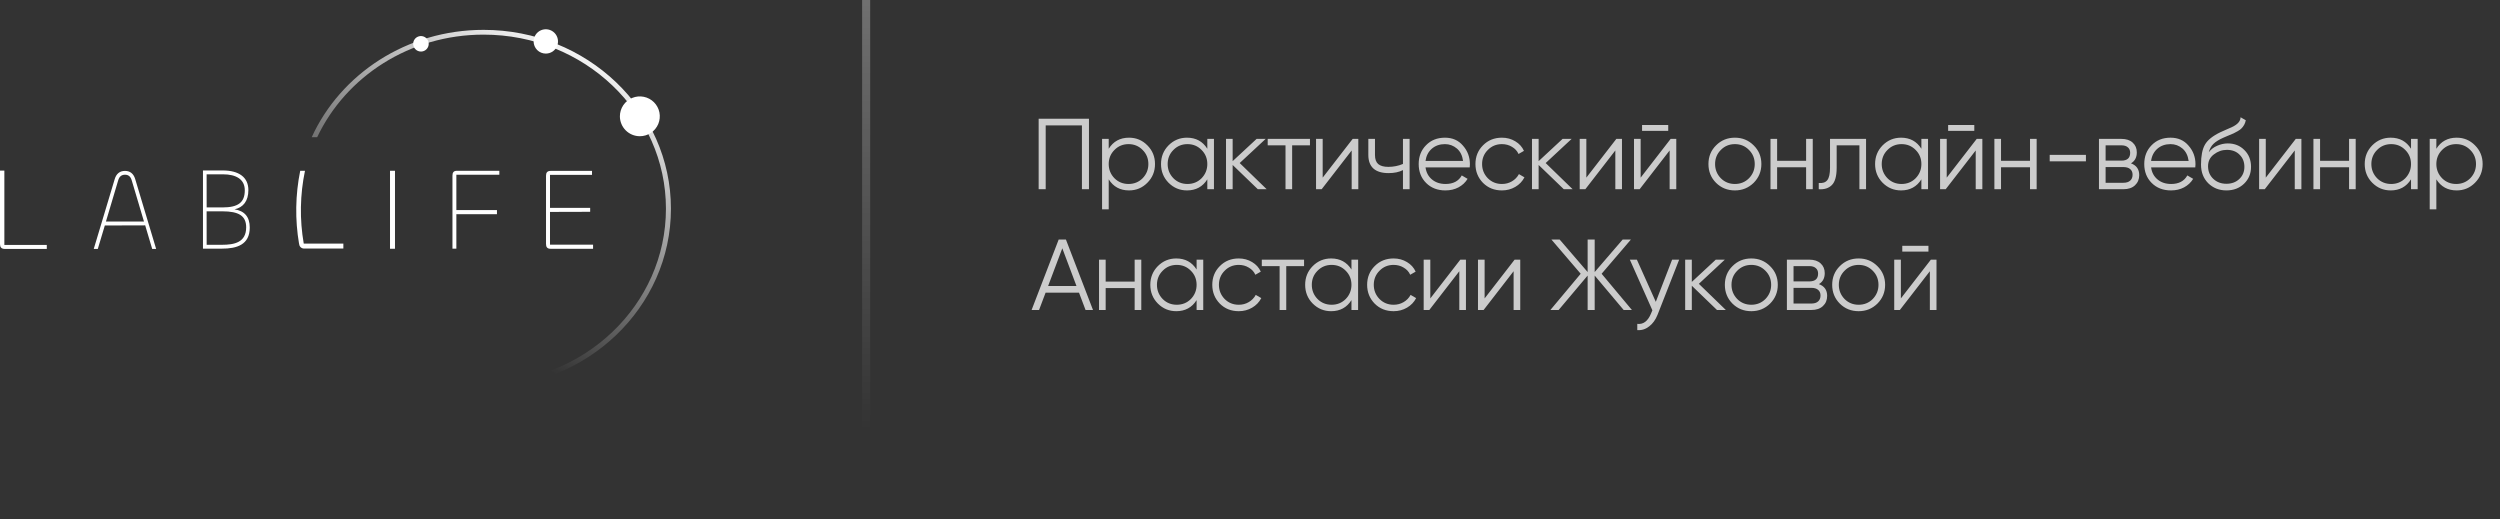 <?xml version="1.0" encoding="UTF-8"?> <svg xmlns="http://www.w3.org/2000/svg" width="621" height="129" viewBox="0 0 621 129" fill="none"><rect x="0" y="0" width="621" height="129" fill="#333333" stroke="none"/> <g clip-path="url(#clip0_1_3)"> <path d="M1.083 60.846H11.624V61.839H1.26C0.296 61.839 0 61.373 0 60.608V42.383H1.083V60.846Z" fill="white"></path> <path d="M28.493 44.49C28.901 43.111 29.8 42.452 31.053 42.452C32.279 42.452 33.178 43.111 33.586 44.49L38.786 61.839H37.806L36.065 55.98L26.037 56.01L24.293 61.839H23.286L28.493 44.49ZM26.314 55.033H35.765L32.715 44.778C32.435 43.864 31.925 43.401 31.053 43.401C30.182 43.401 29.638 43.859 29.365 44.778L26.314 55.033Z" fill="white"></path> <path d="M50.418 61.764V42.342H55.34C59.275 42.342 61.697 43.976 61.697 47.214C61.697 49.956 60.41 51.532 58.258 51.998C60.706 52.377 62.04 53.836 62.04 56.52C62.043 60.834 58.775 61.764 55.11 61.764H50.418ZM51.333 51.526H55.24C59.198 51.526 60.806 50.268 60.806 47.267C60.806 44.583 58.726 43.297 55.365 43.297H51.323L51.333 51.526ZM51.333 60.807H55.139C58.207 60.807 61.15 60.224 61.15 56.46C61.15 53.632 59.344 52.493 55.239 52.493H51.323L51.333 60.807Z" fill="white"></path> <path d="M85.291 60.506H75.451C74.411 54.514 74.515 48.38 75.758 42.427H74.573C73.361 48.405 73.264 54.555 74.286 60.568H74.314C74.319 60.873 74.441 61.164 74.654 61.382C74.869 61.599 75.158 61.726 75.464 61.736H85.291V60.506Z" fill="white"></path> <path d="M98.113 42.421V61.792H96.88V42.421H98.113Z" fill="white"></path> <path d="M112.39 61.775V43.642C112.39 42.886 112.635 42.421 113.523 42.421H124.036V43.409H113.36V52.185H123.444V53.203H113.36V61.775H112.39Z" fill="white"></path> <path d="M136.777 61.799C135.897 61.799 135.63 61.335 135.63 60.579V43.672C135.63 42.917 135.897 42.45 136.777 42.45H147.054V43.438H136.62V51.627H146.597V52.613L136.62 52.642V60.778H147.318V61.795L136.777 61.799Z" fill="white"></path> <path d="M120.109 7.418C101.02 7.418 84.615 18.384 77.431 34.075H78.79C85.893 19.057 101.722 8.603 120.109 8.603C145.134 8.603 165.42 27.965 165.42 51.847C165.42 75.73 145.134 95.091 120.109 95.091C101.722 95.091 85.893 84.638 78.794 69.618H77.436C84.615 85.31 101.02 96.278 120.109 96.278C145.82 96.278 166.661 76.384 166.661 51.843C166.661 27.302 145.82 7.418 120.109 7.418Z" fill="url(#paint0_linear_1_3)"></path> <path d="M158.939 33.837C159.919 33.837 160.877 33.547 161.692 33.004C162.507 32.461 163.143 31.688 163.518 30.785C163.893 29.881 163.991 28.887 163.8 27.928C163.608 26.968 163.136 26.087 162.443 25.396C161.75 24.704 160.867 24.233 159.905 24.042C158.944 23.851 157.947 23.949 157.042 24.324C156.136 24.698 155.362 25.332 154.817 26.145C154.273 26.958 153.982 27.914 153.982 28.892C153.982 29.542 154.11 30.185 154.36 30.785C154.609 31.385 154.974 31.93 155.434 32.389C155.894 32.848 156.44 33.212 157.042 33.461C157.643 33.709 158.288 33.837 158.939 33.837Z" fill="white"></path> <path d="M135.579 13.312C136.178 13.312 136.764 13.135 137.262 12.803C137.761 12.471 138.149 11.999 138.378 11.446C138.607 10.894 138.667 10.286 138.55 9.7C138.433 9.113 138.145 8.575 137.721 8.152C137.297 7.73 136.757 7.442 136.17 7.325C135.582 7.209 134.973 7.269 134.419 7.498C133.866 7.727 133.393 8.115 133.06 8.612C132.727 9.109 132.55 9.694 132.55 10.291C132.55 10.688 132.628 11.081 132.781 11.448C132.933 11.814 133.156 12.147 133.437 12.428C133.719 12.709 134.053 12.931 134.42 13.083C134.788 13.235 135.182 13.312 135.579 13.312Z" fill="white"></path> <path d="M104.562 12.806C104.944 12.807 105.317 12.694 105.634 12.483C105.951 12.272 106.199 11.971 106.345 11.62C106.491 11.268 106.53 10.881 106.455 10.508C106.381 10.134 106.197 9.792 105.928 9.522C105.658 9.253 105.314 9.07 104.94 8.995C104.566 8.921 104.178 8.959 103.826 9.105C103.473 9.25 103.172 9.497 102.96 9.813C102.748 10.13 102.635 10.502 102.635 10.882C102.635 11.392 102.838 11.882 103.199 12.242C103.561 12.603 104.051 12.806 104.562 12.806Z" fill="white"></path> </g> <path d="M258 29.5H270.5V47H268.75V31.15H259.75V47H258V29.5ZM280.454 34.2C282.237 34.2 283.754 34.833 285.004 36.1C286.271 37.367 286.904 38.917 286.904 40.75C286.904 42.583 286.271 44.133 285.004 45.4C283.754 46.667 282.237 47.3 280.454 47.3C278.237 47.3 276.554 46.383 275.404 44.55V52H273.754V34.5H275.404V36.95C276.554 35.117 278.237 34.2 280.454 34.2ZM276.829 44.275C277.779 45.225 278.946 45.7 280.329 45.7C281.712 45.7 282.879 45.225 283.829 44.275C284.779 43.292 285.254 42.117 285.254 40.75C285.254 39.367 284.779 38.2 283.829 37.25C282.879 36.283 281.712 35.8 280.329 35.8C278.946 35.8 277.779 36.283 276.829 37.25C275.879 38.2 275.404 39.367 275.404 40.75C275.404 42.117 275.879 43.292 276.829 44.275ZM299.897 36.95V34.5H301.547V47H299.897V44.55C298.747 46.383 297.064 47.3 294.847 47.3C293.064 47.3 291.539 46.667 290.272 45.4C289.022 44.133 288.397 42.583 288.397 40.75C288.397 38.917 289.022 37.367 290.272 36.1C291.539 34.833 293.064 34.2 294.847 34.2C297.064 34.2 298.747 35.117 299.897 36.95ZM291.472 44.275C292.422 45.225 293.589 45.7 294.972 45.7C296.356 45.7 297.522 45.225 298.472 44.275C299.422 43.292 299.897 42.117 299.897 40.75C299.897 39.367 299.422 38.2 298.472 37.25C297.522 36.283 296.356 35.8 294.972 35.8C293.589 35.8 292.422 36.283 291.472 37.25C290.522 38.2 290.047 39.367 290.047 40.75C290.047 42.117 290.522 43.292 291.472 44.275ZM307.941 40.5L314.641 47H312.441L306.191 40.975V47H304.541V34.5H306.191V40.025L312.141 34.5H314.391L307.941 40.5ZM314.895 34.5H325.395V36.1H320.97V47H319.32V36.1H314.895V34.5ZM328.555 44.125L336.005 34.5H337.405V47H335.755V37.375L328.305 47H326.905V34.5H328.555V44.125ZM348.495 40.725V34.5H350.145V47H348.495V42.25C347.528 42.75 346.336 43 344.92 43C343.27 43 342.02 42.625 341.17 41.875C340.32 41.108 339.895 39.983 339.895 38.5V34.5H341.545V38.5C341.545 39.533 341.811 40.283 342.345 40.75C342.895 41.217 343.736 41.45 344.87 41.45C346.136 41.45 347.345 41.208 348.495 40.725ZM358.926 34.2C360.793 34.2 362.285 34.858 363.401 36.175C364.551 37.475 365.126 39.017 365.126 40.8C365.126 40.883 365.11 41.142 365.076 41.575H354.101C354.268 42.825 354.801 43.825 355.701 44.575C356.601 45.325 357.726 45.7 359.076 45.7C360.976 45.7 362.318 44.992 363.101 43.575L364.551 44.425C364.001 45.325 363.243 46.033 362.276 46.55C361.326 47.05 360.251 47.3 359.051 47.3C357.085 47.3 355.485 46.683 354.251 45.45C353.018 44.217 352.401 42.65 352.401 40.75C352.401 38.867 353.01 37.308 354.226 36.075C355.443 34.825 357.01 34.2 358.926 34.2ZM358.926 35.8C357.626 35.8 356.535 36.183 355.651 36.95C354.785 37.717 354.268 38.725 354.101 39.975H363.426C363.243 38.642 362.735 37.617 361.901 36.9C361.035 36.167 360.043 35.8 358.926 35.8ZM373.076 47.3C371.193 47.3 369.626 46.675 368.376 45.425C367.126 44.142 366.501 42.583 366.501 40.75C366.501 38.9 367.126 37.35 368.376 36.1C369.626 34.833 371.193 34.2 373.076 34.2C374.309 34.2 375.418 34.5 376.401 35.1C377.384 35.683 378.101 36.475 378.551 37.475L377.201 38.25C376.868 37.5 376.326 36.908 375.576 36.475C374.843 36.025 374.009 35.8 373.076 35.8C371.693 35.8 370.526 36.283 369.576 37.25C368.626 38.2 368.151 39.367 368.151 40.75C368.151 42.117 368.626 43.292 369.576 44.275C370.526 45.225 371.693 45.7 373.076 45.7C373.993 45.7 374.818 45.483 375.551 45.05C376.301 44.617 376.884 44.017 377.301 43.25L378.676 44.05C378.159 45.05 377.401 45.842 376.401 46.425C375.401 47.008 374.293 47.3 373.076 47.3ZM383.945 40.5L390.645 47H388.445L382.195 40.975V47H380.545V34.5H382.195V40.025L388.145 34.5H390.395L383.945 40.5ZM394.048 44.125L401.498 34.5H402.898V47H401.248V37.375L393.798 47H392.398V34.5H394.048V44.125ZM414.388 32.5H407.888V31.05H414.388V32.5ZM407.538 44.125L414.988 34.5H416.388V47H414.738V37.375L407.288 47H405.888V34.5H407.538V44.125ZM435.602 45.425C434.319 46.675 432.769 47.3 430.952 47.3C429.102 47.3 427.544 46.675 426.277 45.425C425.01 44.158 424.377 42.6 424.377 40.75C424.377 38.9 425.01 37.35 426.277 36.1C427.544 34.833 429.102 34.2 430.952 34.2C432.785 34.2 434.335 34.833 435.602 36.1C436.885 37.35 437.527 38.9 437.527 40.75C437.527 42.583 436.885 44.142 435.602 45.425ZM427.452 44.275C428.402 45.225 429.569 45.7 430.952 45.7C432.335 45.7 433.502 45.225 434.452 44.275C435.402 43.292 435.877 42.117 435.877 40.75C435.877 39.367 435.402 38.2 434.452 37.25C433.502 36.283 432.335 35.8 430.952 35.8C429.569 35.8 428.402 36.283 427.452 37.25C426.502 38.2 426.027 39.367 426.027 40.75C426.027 42.117 426.502 43.292 427.452 44.275ZM448.638 39.95V34.5H450.288V47H448.638V41.55H441.438V47H439.788V34.5H441.438V39.95H448.638ZM454.577 34.5H463.527V47H461.877V36.1H456.227V41.675C456.227 43.758 455.827 45.192 455.027 45.975C454.244 46.758 453.161 47.1 451.777 47V45.45C452.744 45.55 453.452 45.317 453.902 44.75C454.352 44.183 454.577 43.158 454.577 41.675V34.5ZM477.272 36.95V34.5H478.922V47H477.272V44.55C476.122 46.383 474.439 47.3 472.222 47.3C470.439 47.3 468.914 46.667 467.647 45.4C466.397 44.133 465.772 42.583 465.772 40.75C465.772 38.917 466.397 37.367 467.647 36.1C468.914 34.833 470.439 34.2 472.222 34.2C474.439 34.2 476.122 35.117 477.272 36.95ZM468.847 44.275C469.797 45.225 470.964 45.7 472.347 45.7C473.731 45.7 474.897 45.225 475.847 44.275C476.797 43.292 477.272 42.117 477.272 40.75C477.272 39.367 476.797 38.2 475.847 37.25C474.897 36.283 473.731 35.8 472.347 35.8C470.964 35.8 469.797 36.283 468.847 37.25C467.897 38.2 467.422 39.367 467.422 40.75C467.422 42.117 467.897 43.292 468.847 44.275ZM490.416 32.5H483.916V31.05H490.416V32.5ZM483.566 44.125L491.016 34.5H492.416V47H490.766V37.375L483.316 47H481.916V34.5H483.566V44.125ZM504.255 39.95V34.5H505.905V47H504.255V41.55H497.055V47H495.405V34.5H497.055V39.95H504.255ZM518.145 40.075H509.145V38.475H518.145V40.075ZM529.333 40.575C530.699 41.075 531.383 42.05 531.383 43.5C531.383 44.533 531.033 45.375 530.333 46.025C529.649 46.675 528.691 47 527.458 47H521.383V34.5H526.958C528.158 34.5 529.091 34.808 529.758 35.425C530.441 36.042 530.783 36.85 530.783 37.85C530.783 39.1 530.299 40.008 529.333 40.575ZM526.958 36.1H523.033V39.9H526.958C528.408 39.9 529.133 39.25 529.133 37.95C529.133 37.367 528.941 36.917 528.558 36.6C528.191 36.267 527.658 36.1 526.958 36.1ZM523.033 45.4H527.458C528.191 45.4 528.749 45.225 529.133 44.875C529.533 44.525 529.733 44.033 529.733 43.4C529.733 42.8 529.533 42.333 529.133 42C528.749 41.667 528.191 41.5 527.458 41.5H523.033V45.4ZM539.158 34.2C541.024 34.2 542.516 34.858 543.633 36.175C544.783 37.475 545.358 39.017 545.358 40.8C545.358 40.883 545.341 41.142 545.308 41.575H534.333C534.499 42.825 535.033 43.825 535.933 44.575C536.833 45.325 537.958 45.7 539.308 45.7C541.208 45.7 542.549 44.992 543.333 43.575L544.783 44.425C544.233 45.325 543.474 46.033 542.508 46.55C541.558 47.05 540.483 47.3 539.283 47.3C537.316 47.3 535.716 46.683 534.483 45.45C533.249 44.217 532.633 42.65 532.633 40.75C532.633 38.867 533.241 37.308 534.458 36.075C535.674 34.825 537.241 34.2 539.158 34.2ZM539.158 35.8C537.858 35.8 536.766 36.183 535.883 36.95C535.016 37.717 534.499 38.725 534.333 39.975H543.658C543.474 38.642 542.966 37.617 542.133 36.9C541.266 36.167 540.274 35.8 539.158 35.8ZM553.032 47.3C551.249 47.3 549.749 46.708 548.532 45.525C547.332 44.325 546.732 42.775 546.732 40.875C546.732 38.742 547.049 37.108 547.682 35.975C548.316 34.825 549.599 33.783 551.532 32.85C552.149 32.567 552.632 32.35 552.982 32.2C553.566 31.967 554.024 31.767 554.357 31.6C555.807 30.933 556.541 30.108 556.557 29.125L557.857 29.875C557.774 30.292 557.641 30.667 557.457 31C557.241 31.367 557.024 31.658 556.807 31.875C556.607 32.092 556.291 32.325 555.857 32.575C555.574 32.742 555.232 32.925 554.832 33.125L553.582 33.65L552.407 34.15C551.257 34.65 550.399 35.175 549.832 35.725C549.282 36.258 548.891 36.958 548.657 37.825C549.191 37.108 549.891 36.567 550.757 36.2C551.624 35.817 552.499 35.625 553.382 35.625C555.049 35.625 556.424 36.175 557.507 37.275C558.607 38.358 559.157 39.75 559.157 41.45C559.157 43.133 558.574 44.533 557.407 45.65C556.257 46.75 554.799 47.3 553.032 47.3ZM549.782 44.425C550.649 45.242 551.732 45.65 553.032 45.65C554.332 45.65 555.399 45.258 556.232 44.475C557.082 43.675 557.507 42.667 557.507 41.45C557.507 40.217 557.107 39.208 556.307 38.425C555.524 37.625 554.474 37.225 553.157 37.225C551.974 37.225 550.899 37.6 549.932 38.35C548.966 39.067 548.482 40.05 548.482 41.3C548.482 42.567 548.916 43.608 549.782 44.425ZM562.817 44.125L570.267 34.5H571.667V47H570.017V37.375L562.567 47H561.167V34.5H562.817V44.125ZM583.506 39.95V34.5H585.156V47H583.506V41.55H576.306V47H574.656V34.5H576.306V39.95H583.506ZM598.896 36.95V34.5H600.546V47H598.896V44.55C597.746 46.383 596.062 47.3 593.846 47.3C592.062 47.3 590.537 46.667 589.271 45.4C588.021 44.133 587.396 42.583 587.396 40.75C587.396 38.917 588.021 37.367 589.271 36.1C590.537 34.833 592.062 34.2 593.846 34.2C596.062 34.2 597.746 35.117 598.896 36.95ZM590.471 44.275C591.421 45.225 592.587 45.7 593.971 45.7C595.354 45.7 596.521 45.225 597.471 44.275C598.421 43.292 598.896 42.117 598.896 40.75C598.896 39.367 598.421 38.2 597.471 37.25C596.521 36.283 595.354 35.8 593.971 35.8C592.587 35.8 591.421 36.283 590.471 37.25C589.521 38.2 589.046 39.367 589.046 40.75C589.046 42.117 589.521 43.292 590.471 44.275ZM610.239 34.2C612.022 34.2 613.539 34.833 614.789 36.1C616.056 37.367 616.689 38.917 616.689 40.75C616.689 42.583 616.056 44.133 614.789 45.4C613.539 46.667 612.022 47.3 610.239 47.3C608.022 47.3 606.339 46.383 605.189 44.55V52H603.539V34.5H605.189V36.95C606.339 35.117 608.022 34.2 610.239 34.2ZM606.614 44.275C607.564 45.225 608.731 45.7 610.114 45.7C611.497 45.7 612.664 45.225 613.614 44.275C614.564 43.292 615.039 42.117 615.039 40.75C615.039 39.367 614.564 38.2 613.614 37.25C612.664 36.283 611.497 35.8 610.114 35.8C608.731 35.8 607.564 36.283 606.614 37.25C605.664 38.2 605.189 39.367 605.189 40.75C605.189 42.117 605.664 43.292 606.614 44.275ZM271.5 77H269.65L268.025 72.7H259.725L258.1 77H256.25L262.975 59.5H264.775L271.5 77ZM263.875 61.675L260.35 71.05H267.4L263.875 61.675ZM281.847 69.95V64.5H283.497V77H281.847V71.55H274.647V77H272.997V64.5H274.647V69.95H281.847ZM297.236 66.95V64.5H298.886V77H297.236V74.55C296.086 76.383 294.403 77.3 292.186 77.3C290.403 77.3 288.878 76.667 287.611 75.4C286.361 74.133 285.736 72.583 285.736 70.75C285.736 68.917 286.361 67.367 287.611 66.1C288.878 64.833 290.403 64.2 292.186 64.2C294.403 64.2 296.086 65.117 297.236 66.95ZM288.811 74.275C289.761 75.225 290.928 75.7 292.311 75.7C293.695 75.7 294.861 75.225 295.811 74.275C296.761 73.292 297.236 72.117 297.236 70.75C297.236 69.367 296.761 68.2 295.811 67.25C294.861 66.283 293.695 65.8 292.311 65.8C290.928 65.8 289.761 66.283 288.811 67.25C287.861 68.2 287.386 69.367 287.386 70.75C287.386 72.117 287.861 73.292 288.811 74.275ZM307.705 77.3C305.822 77.3 304.255 76.675 303.005 75.425C301.755 74.142 301.13 72.583 301.13 70.75C301.13 68.9 301.755 67.35 303.005 66.1C304.255 64.833 305.822 64.2 307.705 64.2C308.938 64.2 310.047 64.5 311.03 65.1C312.013 65.683 312.73 66.475 313.18 67.475L311.83 68.25C311.497 67.5 310.955 66.908 310.205 66.475C309.472 66.025 308.638 65.8 307.705 65.8C306.322 65.8 305.155 66.283 304.205 67.25C303.255 68.2 302.78 69.367 302.78 70.75C302.78 72.117 303.255 73.292 304.205 74.275C305.155 75.225 306.322 75.7 307.705 75.7C308.622 75.7 309.447 75.483 310.18 75.05C310.93 74.617 311.513 74.017 311.93 73.25L313.305 74.05C312.788 75.05 312.03 75.842 311.03 76.425C310.03 77.008 308.922 77.3 307.705 77.3ZM313.43 64.5H323.93V66.1H319.505V77H317.855V66.1H313.43V64.5ZM335.702 66.95V64.5H337.352V77H335.702V74.55C334.552 76.383 332.869 77.3 330.652 77.3C328.869 77.3 327.344 76.667 326.077 75.4C324.827 74.133 324.202 72.583 324.202 70.75C324.202 68.917 324.827 67.367 326.077 66.1C327.344 64.833 328.869 64.2 330.652 64.2C332.869 64.2 334.552 65.117 335.702 66.95ZM327.277 74.275C328.227 75.225 329.394 75.7 330.777 75.7C332.16 75.7 333.327 75.225 334.277 74.275C335.227 73.292 335.702 72.117 335.702 70.75C335.702 69.367 335.227 68.2 334.277 67.25C333.327 66.283 332.16 65.8 330.777 65.8C329.394 65.8 328.227 66.283 327.277 67.25C326.327 68.2 325.852 69.367 325.852 70.75C325.852 72.117 326.327 73.292 327.277 74.275ZM346.171 77.3C344.287 77.3 342.721 76.675 341.471 75.425C340.221 74.142 339.596 72.583 339.596 70.75C339.596 68.9 340.221 67.35 341.471 66.1C342.721 64.833 344.287 64.2 346.171 64.2C347.404 64.2 348.512 64.5 349.496 65.1C350.479 65.683 351.196 66.475 351.646 67.475L350.296 68.25C349.962 67.5 349.421 66.908 348.671 66.475C347.937 66.025 347.104 65.8 346.171 65.8C344.787 65.8 343.621 66.283 342.671 67.25C341.721 68.2 341.246 69.367 341.246 70.75C341.246 72.117 341.721 73.292 342.671 74.275C343.621 75.225 344.787 75.7 346.171 75.7C347.087 75.7 347.912 75.483 348.646 75.05C349.396 74.617 349.979 74.017 350.396 73.25L351.771 74.05C351.254 75.05 350.496 75.842 349.496 76.425C348.496 77.008 347.387 77.3 346.171 77.3ZM355.29 74.125L362.74 64.5H364.14V77H362.49V67.375L355.04 77H353.64V64.5H355.29V74.125ZM368.779 74.125L376.229 64.5H377.629V77H375.979V67.375L368.529 77H367.129V64.5H368.779V74.125ZM397.843 68L405.368 77H403.318L396.118 68.45V77H394.368V68.45L387.168 77H385.118L392.643 68L385.368 59.5H387.418L394.368 67.575V59.5H396.118V67.575L403.068 59.5H405.118L397.843 68ZM411.302 74.975L415.352 64.5H417.102L411.752 78.15C411.252 79.417 410.552 80.392 409.652 81.075C408.768 81.775 407.785 82.083 406.702 82V80.45C408.202 80.633 409.343 79.767 410.127 77.85L410.452 77.075L404.852 64.5H406.602L411.302 74.975ZM421.996 70.5L428.696 77H426.496L420.246 70.975V77H418.596V64.5H420.246V70.025L426.196 64.5H428.446L421.996 70.5ZM439.679 75.425C438.396 76.675 436.846 77.3 435.029 77.3C433.179 77.3 431.621 76.675 430.354 75.425C429.087 74.158 428.454 72.6 428.454 70.75C428.454 68.9 429.087 67.35 430.354 66.1C431.621 64.833 433.179 64.2 435.029 64.2C436.862 64.2 438.412 64.833 439.679 66.1C440.962 67.35 441.604 68.9 441.604 70.75C441.604 72.583 440.962 74.142 439.679 75.425ZM431.529 74.275C432.479 75.225 433.646 75.7 435.029 75.7C436.412 75.7 437.579 75.225 438.529 74.275C439.479 73.292 439.954 72.117 439.954 70.75C439.954 69.367 439.479 68.2 438.529 67.25C437.579 66.283 436.412 65.8 435.029 65.8C433.646 65.8 432.479 66.283 431.529 67.25C430.579 68.2 430.104 69.367 430.104 70.75C430.104 72.117 430.579 73.292 431.529 74.275ZM451.815 70.575C453.182 71.075 453.865 72.05 453.865 73.5C453.865 74.533 453.515 75.375 452.815 76.025C452.132 76.675 451.174 77 449.94 77H443.865V64.5H449.44C450.64 64.5 451.574 64.808 452.24 65.425C452.924 66.042 453.265 66.85 453.265 67.85C453.265 69.1 452.782 70.008 451.815 70.575ZM449.44 66.1H445.515V69.9H449.44C450.89 69.9 451.615 69.25 451.615 67.95C451.615 67.367 451.424 66.917 451.04 66.6C450.674 66.267 450.14 66.1 449.44 66.1ZM445.515 75.4H449.94C450.674 75.4 451.232 75.225 451.615 74.875C452.015 74.525 452.215 74.033 452.215 73.4C452.215 72.8 452.015 72.333 451.615 72C451.232 71.667 450.674 71.5 449.94 71.5H445.515V75.4ZM466.34 75.425C465.057 76.675 463.507 77.3 461.69 77.3C459.84 77.3 458.282 76.675 457.015 75.425C455.749 74.158 455.115 72.6 455.115 70.75C455.115 68.9 455.749 67.35 457.015 66.1C458.282 64.833 459.84 64.2 461.69 64.2C463.524 64.2 465.074 64.833 466.34 66.1C467.624 67.35 468.265 68.9 468.265 70.75C468.265 72.583 467.624 74.142 466.34 75.425ZM458.19 74.275C459.14 75.225 460.307 75.7 461.69 75.7C463.074 75.7 464.24 75.225 465.19 74.275C466.14 73.292 466.615 72.117 466.615 70.75C466.615 69.367 466.14 68.2 465.19 67.25C464.24 66.283 463.074 65.8 461.69 65.8C460.307 65.8 459.14 66.283 458.19 67.25C457.24 68.2 456.765 69.367 456.765 70.75C456.765 72.117 457.24 73.292 458.19 74.275ZM479.026 62.5H472.526V61.05H479.026V62.5ZM472.176 74.125L479.626 64.5H481.026V77H479.376V67.375L471.926 77H470.526V64.5H472.176V74.125Z" fill="white" fill-opacity="0.75"></path> <line x1="215.152" x2="215.152" y2="129" stroke="url(#paint1_linear_1_3)" stroke-opacity="0.3" stroke-width="2"></line> <defs> <linearGradient id="paint0_linear_1_3" x1="141.798" y1="7.268" x2="105.699" y2="76.003" gradientUnits="userSpaceOnUse"> <stop stop-color="white"></stop> <stop offset="1" stop-color="white" stop-opacity="0"></stop> </linearGradient> <linearGradient id="paint1_linear_1_3" x1="214.632" y1="-8.53883e-10" x2="214.632" y2="138.353" gradientUnits="userSpaceOnUse"> <stop stop-color="white"></stop> <stop offset="0.771" stop-color="white" stop-opacity="0"></stop> </linearGradient> <clipPath id="clip0_1_3"> <rect width="166.894" height="89.01" fill="white" transform="translate(0 7.268)"></rect> </clipPath> </defs> </svg> 